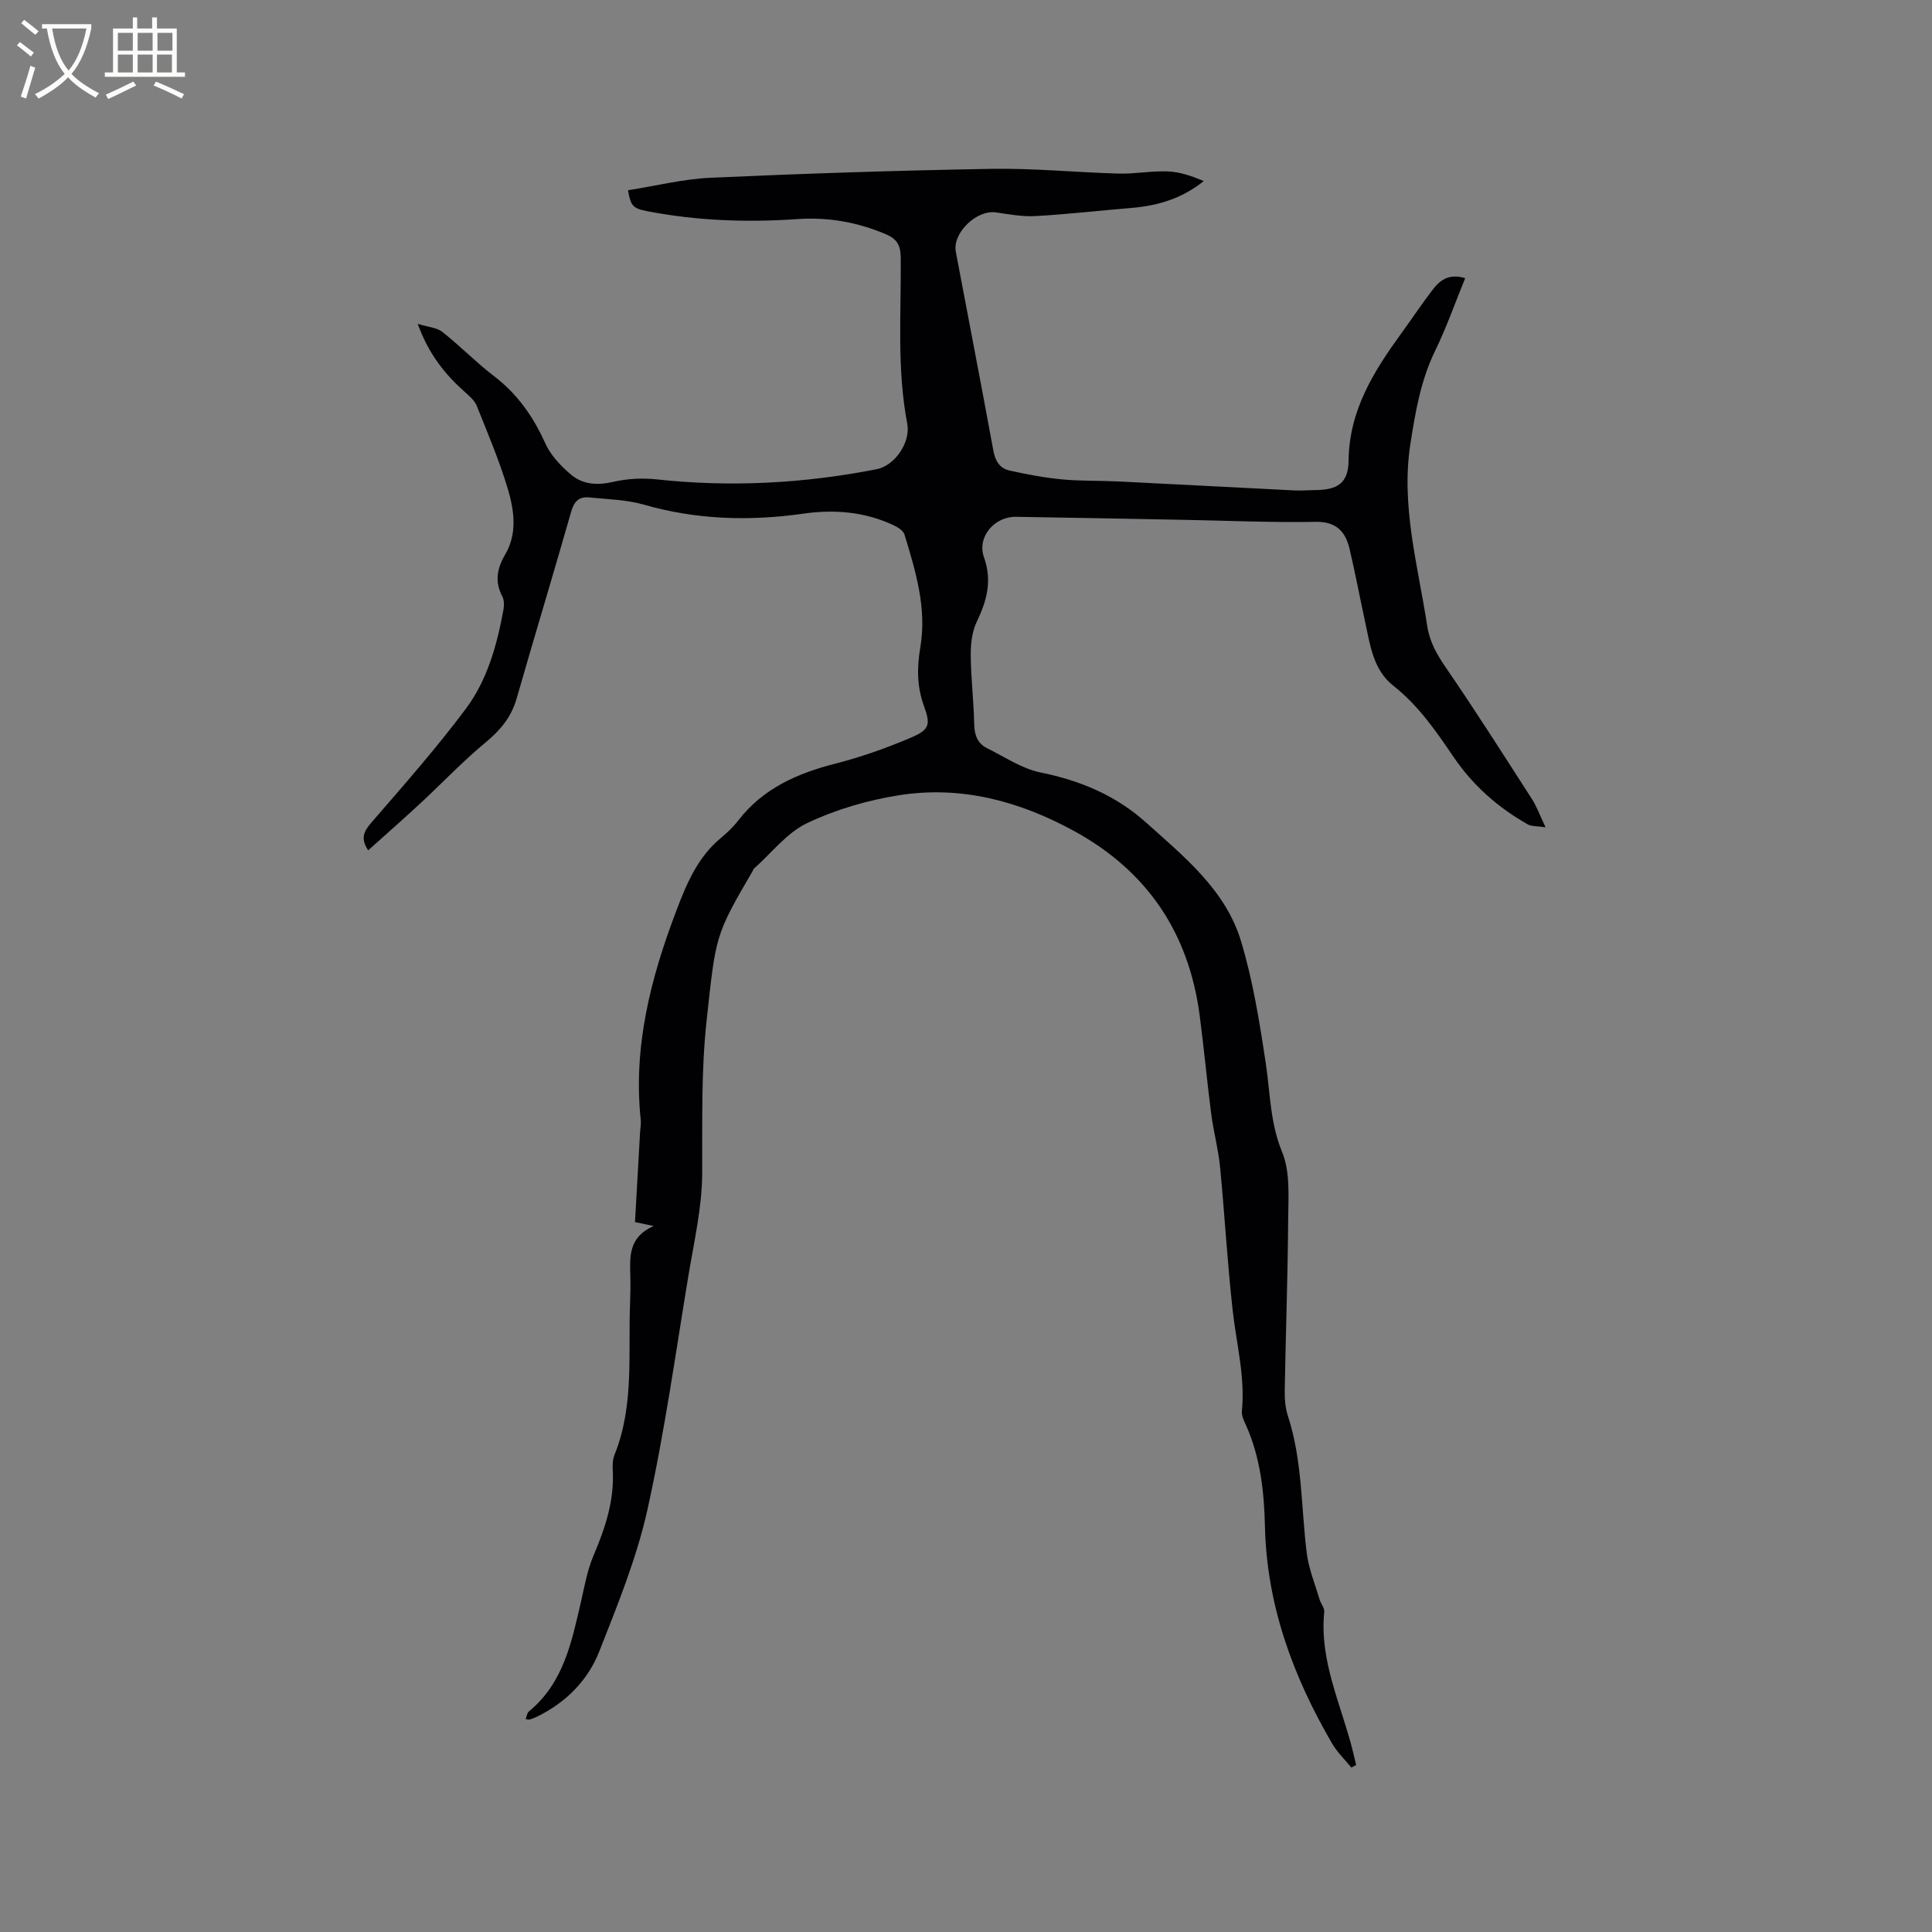 <svg enable-background="new 0 0 400 400" viewBox="0 0 400 400" xmlns="http://www.w3.org/2000/svg"><rect x="0" y="0" width="400" height="400" fill="#808080" stroke="none"/><path d="m279.78 365.96c-1.35-1.67-2.95-3.2-4.01-5.03-8.08-13.91-13.52-28.6-13.88-44.97-.16-7.05-.94-14.17-3.88-20.79-.42-.95-.99-2.04-.89-3 .7-7.07-1.12-13.88-1.9-20.81-1.11-9.89-1.66-19.85-2.62-29.76-.36-3.68-1.35-7.29-1.83-10.96-.88-6.81-1.5-13.66-2.4-20.47-2.25-17.04-10.85-29.82-25.96-38.1-11.31-6.2-23.39-9.45-36.24-7.43-6.52 1.02-13.12 2.96-19.07 5.78-4.2 2-7.36 6.18-10.98 9.4-.15.13-.2.37-.31.55-7.87 13.45-7.6 13.48-9.51 30.9-1.16 10.59-.86 21.14-.92 31.73-.04 7.02-1.68 14.05-2.84 21.04-2.68 16.2-4.94 32.49-8.49 48.5-2.23 10.04-6.19 19.75-9.98 29.38-2.38 6.03-6.94 10.6-12.91 13.51-.47.23-.97.42-1.47.58-.17.06-.39-.04-.87-.1.24-.58.31-1.27.69-1.58 7.18-5.9 8.85-14.39 10.79-22.78.73-3.18 1.3-6.46 2.56-9.43 2.43-5.72 4.37-11.45 4-17.78-.06-1.04-.01-2.2.37-3.14 4.1-10.17 2.8-20.87 3.22-31.4.08-1.91.1-3.82.05-5.73-.11-3.96-.35-7.95 4.83-10.24-1.75-.37-2.63-.55-3.86-.81.35-6.2.7-12.41 1.05-18.62.05-.85.23-1.71.14-2.54-1.61-15.15 2.07-29.39 7.39-43.37 2.12-5.57 4.4-11.01 9.17-14.97 1.3-1.08 2.56-2.27 3.59-3.6 5.12-6.65 12.18-9.78 20.08-11.8 5.3-1.36 10.53-3.2 15.57-5.34 3.98-1.69 4.27-2.67 2.83-6.62-1.47-4.04-1.45-7.99-.75-12.13 1.38-8.1-.96-15.76-3.28-23.37-.25-.81-1.38-1.51-2.26-1.92-5.94-2.79-12.23-3.31-18.64-2.4-11.15 1.59-22.14 1.28-33.06-1.86-3.61-1.04-7.5-1.1-11.28-1.49-2.05-.21-3.13.72-3.75 2.89-3.68 12.93-7.6 25.8-11.3 38.72-1.11 3.86-3.36 6.58-6.43 9.11-4.71 3.89-8.93 8.36-13.41 12.52-3.56 3.3-7.22 6.51-10.9 9.82-1.67-2.49-.89-3.96.72-5.81 6.64-7.67 13.37-15.31 19.45-23.43 4.49-5.99 6.5-13.26 7.84-20.61.16-.89.14-2-.26-2.76-1.6-3.05-1.06-5.78.6-8.61 2.57-4.38 1.88-9.16.56-13.6-1.75-5.86-4.16-11.53-6.44-17.22-.44-1.09-1.5-2-2.43-2.83-4.1-3.64-7.48-7.78-9.79-14.14 2.21.69 3.98.79 5.12 1.69 3.66 2.89 6.93 6.27 10.63 9.1 4.86 3.71 8.16 8.38 10.65 13.93 1.12 2.48 3.21 4.71 5.33 6.5 2.43 2.06 5.44 2.27 8.71 1.51 2.91-.67 6.07-.84 9.04-.52 15.3 1.66 30.46.85 45.52-2.1 3.85-.75 7.08-5.64 6.36-9.4-2.17-11.36-1.26-22.83-1.35-34.26-.02-2.51-.57-3.93-3.09-5-5.9-2.5-11.94-3.57-18.29-3.13-10.41.72-20.76.36-31.03-1.62-3.09-.6-3.47-1.07-4.06-4.35 5.71-.89 11.39-2.33 17.13-2.59 19.37-.87 38.75-1.51 58.13-1.84 8.78-.15 17.57.74 26.36.98 3.37.09 6.77-.59 10.14-.45 2.51.1 4.99.96 7.45 1.99-4.53 3.65-9.55 5.12-14.98 5.57-6.64.55-13.27 1.32-19.92 1.69-2.71.15-5.47-.39-8.19-.77-3.97-.55-8.98 4.29-8.25 8.15 2.59 13.74 5.26 27.46 7.78 41.21.39 2.13 1.34 3.65 3.35 4.09 3.57.79 7.19 1.48 10.83 1.83 3.89.37 7.82.24 11.72.43 12.16.6 24.31 1.25 36.46 1.86 1.37.07 2.75-.06 4.13-.07 4.74-.02 7-1.4 7.05-6.1.11-10.45 5.25-18.55 11.03-26.51 2.12-2.92 4.11-5.92 6.3-8.78 1.51-1.97 3.34-3.55 6.81-2.49-2.09 5.11-3.86 10.19-6.2 14.99-2.99 6.12-4.09 12.61-5.13 19.23-2.03 12.93 1.56 25.26 3.47 37.79.5 3.26 1.95 5.82 3.79 8.51 6.17 8.99 12.02 18.2 17.92 27.37.96 1.49 1.56 3.22 2.79 5.8-1.72-.26-2.88-.15-3.71-.62-6.17-3.49-11.35-8.06-15.37-13.99-3.62-5.34-7.27-10.63-12.47-14.73-4.18-3.29-4.79-8.54-5.85-13.4-1.08-4.96-2.01-9.96-3.18-14.9-.86-3.62-2.76-5.68-7.07-5.6-9 .17-18.01-.24-27.02-.41-11.66-.22-23.31-.45-34.97-.63-4.45-.07-8.12 4.16-6.63 8.37 1.74 4.91.59 9.01-1.5 13.37-.98 2.05-1.26 4.6-1.24 6.92.04 4.76.62 9.52.72 14.29.05 2.25.68 3.98 2.67 4.96 3.66 1.81 7.24 4.26 11.13 5.04 8.24 1.66 15.6 4.79 21.81 10.37 7.88 7.08 16.42 13.94 19.62 24.5 2.49 8.25 3.87 16.89 5.15 25.44.92 6.12.88 12.21 3.36 18.23 1.73 4.18 1.29 9.38 1.26 14.13-.08 11.77-.51 23.53-.71 35.3-.03 1.77.13 3.64.68 5.31 2.99 9.21 2.7 18.83 3.87 28.27.4 3.26 1.71 6.42 2.65 9.61.26.9 1.06 1.79.98 2.62-1.04 10.32 3.63 19.43 5.97 29.03.22.89.43 1.78.64 2.67-.34.16-.67.35-1 .53z" fill="#010103"/><g fill="#fcfbfa"><path d="m6.4 11.7c-1-.8-1.9-1.6-2.9-2.3l.6-.7c.9.7 1.9 1.4 2.9 2.2zm-2.1 8.3c.7-2.1 1.4-4.2 2-6.4.2.1.6.3 1 .4-.7 2.3-1.3 4.4-1.9 6.4zm3-12.8c-1.1-.9-2.1-1.7-2.9-2.4l.6-.7c1 .8 2 1.5 3 2.4zm1.4-1.3v-.9h10.2v.9c-.9 4.2-2.3 7.3-4.1 9.4 1.3 1.4 3.2 2.7 5.7 4-.2.2-.4.5-.7.9-2.5-1.4-4.4-2.7-5.7-4.2-1.4 1.5-3.5 3-6.1 4.4 0 0 0 0-.1-.1-.3-.4-.5-.7-.7-.8 2.7-1.3 4.7-2.8 6.2-4.2-1.8-2.2-3-5.3-3.7-9.4zm9.2 0h-7.1c.6 3.8 1.7 6.7 3.4 8.7 1.7-2 2.9-4.8 3.7-8.7z"/><path d="m31.6 3.6h.9v2.3h4.1v9.1h1.7v.9h-16.6v-.9h1.7v-9.1h4.1v-2.3h.9v2.3h3.1v-2.3zm-4 13.3.6.8c-1.9.9-3.8 1.9-5.8 2.8-.2-.3-.3-.6-.5-.9 2-.9 3.9-1.8 5.7-2.7zm-3.2-10.1v3.7h3.1v-3.7zm0 4.5v3.7h3.1v-3.7zm4.1-4.5v3.7h3.1v-3.7zm0 4.5v3.7h3.1v-3.7zm9.1 9.1c-2.1-1.1-4.1-2-5.8-2.7l.5-.8c2.2.9 4.1 1.8 5.8 2.6zm-1.9-13.6h-3.1v3.7h3.1zm-3.2 4.5v3.7h3.1v-3.7z"/></g></svg>